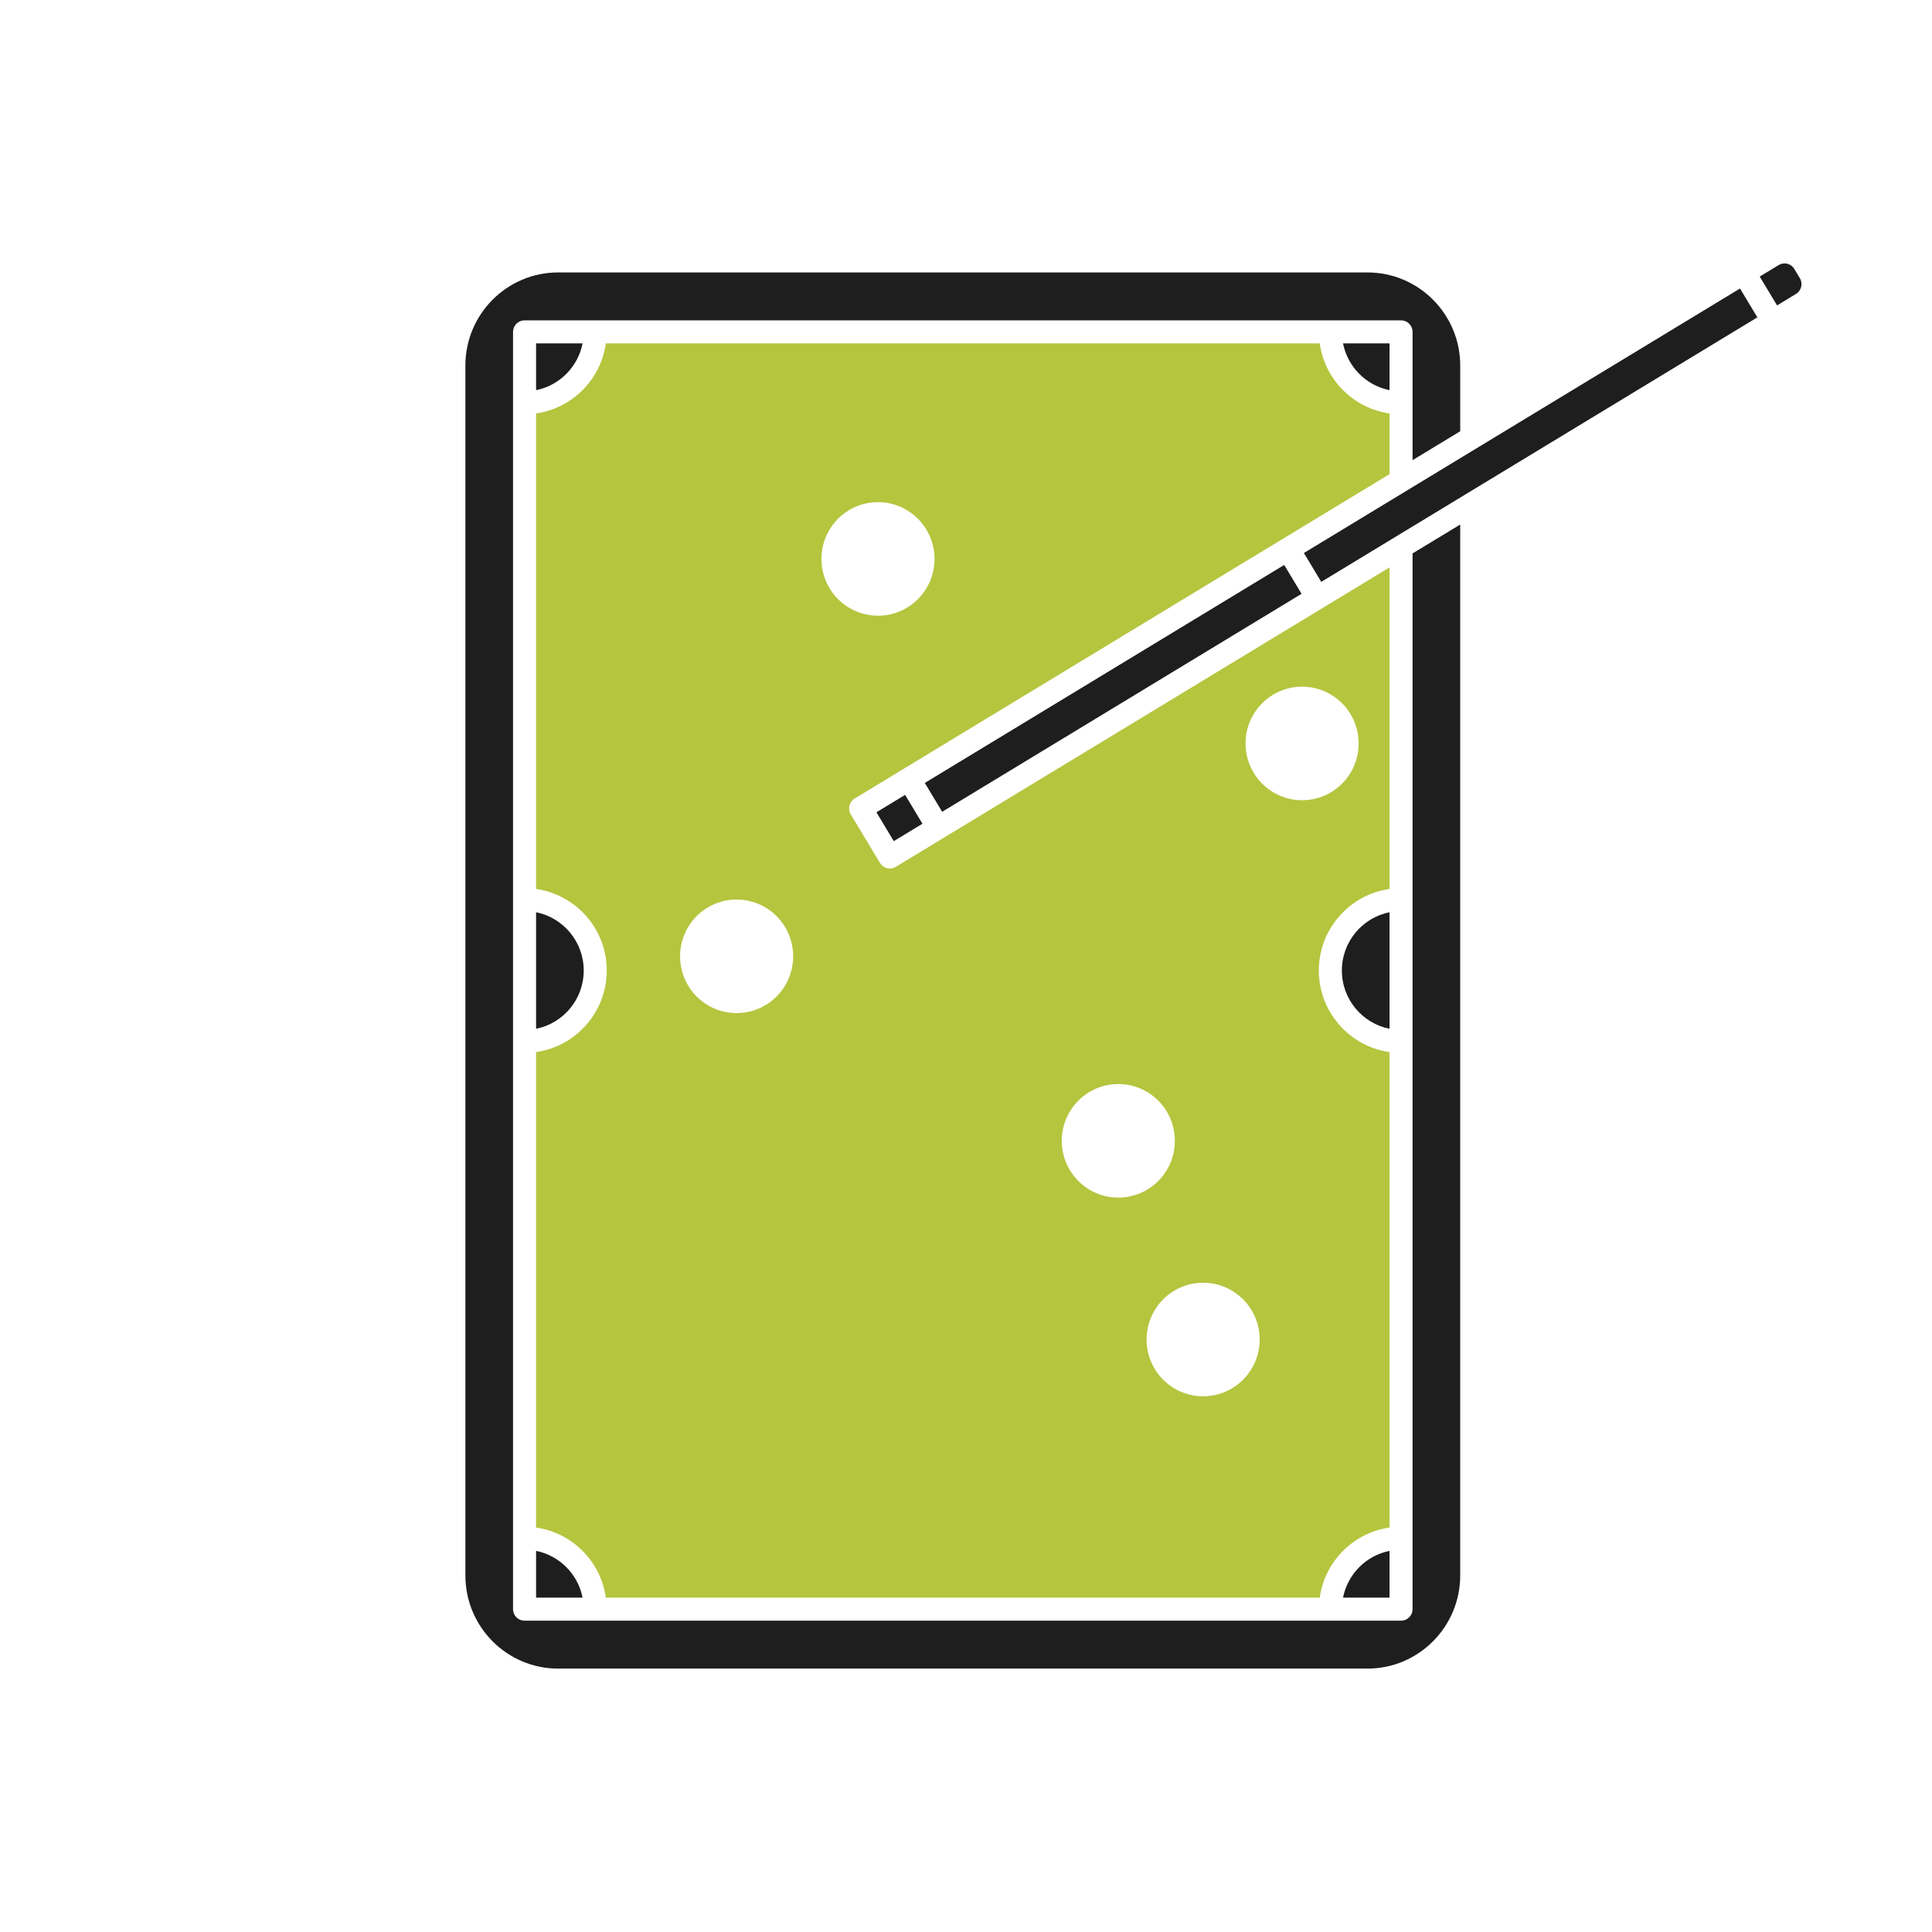 <?xml version="1.0" encoding="utf-8" ?>
<!DOCTYPE svg PUBLIC "-//W3C//DTD SVG 1.1//EN" "http://www.w3.org/Graphics/SVG/1.1/DTD/svg11.dtd">
<svg xmlns="http://www.w3.org/2000/svg" width="300" height="300" viewBox="0 0 300 300" fill="none"><path d="M138.784 130.612L143.241 127.91L140.544 123.428L136.089 126.132L138.784 130.612Z" fill="#1E1E1E"/><path d="M215.764 248.08V240.82C212.13 241.544 209.263 244.426 208.546 248.08H215.764Z" fill="#1E1E1E"/><path d="M215.764 159.75V141.652C211.552 142.491 208.365 146.227 208.365 150.702C208.365 155.177 211.554 158.911 215.764 159.75Z" fill="#1E1E1E"/><path d="M146.298 126.055L202.107 92.207L199.41 87.725L143.603 121.575L146.298 126.055Z" fill="#1E1E1E"/><path d="M219.341 249.869C219.341 250.858 218.542 251.658 217.552 251.658H81.453C80.464 251.658 79.664 250.859 79.664 249.869V51.534C79.664 50.545 80.463 49.745 81.453 49.745H217.554C218.543 49.745 219.343 50.544 219.343 51.534V71.453L226.742 66.966V56.762C226.742 48.789 220.285 42.304 212.346 42.304H86.661C78.722 42.304 72.265 48.789 72.265 56.762V244.641C72.265 252.614 78.722 259.099 86.661 259.099H212.344C220.281 259.099 226.74 252.614 226.74 244.641V81.449L219.341 85.936V249.868V249.869Z" fill="#1E1E1E"/><path d="M215.764 64.2C210.155 63.406 205.718 58.949 204.927 53.322H94.076C93.287 58.95 88.848 63.406 83.239 64.2V138.034C89.431 138.912 94.215 144.251 94.215 150.7C94.215 157.149 89.432 162.49 83.239 163.366V237.2C88.848 237.994 93.285 242.449 94.076 248.076H204.927C205.716 242.449 210.155 237.994 215.764 237.2V163.368C209.572 162.49 204.788 157.151 204.788 150.702C204.788 144.253 209.571 138.912 215.764 138.036V88.106L139.104 134.602C138.823 134.772 138.501 134.861 138.176 134.861C138.033 134.861 137.89 134.843 137.749 134.809C137.286 134.696 136.891 134.401 136.645 133.995L132.104 126.449C131.596 125.605 131.866 124.508 132.709 123.997L215.764 73.622V64.2ZM202.187 106.627C207.036 106.627 210.967 110.574 210.967 115.443C210.967 120.312 207.036 124.259 202.187 124.259C197.338 124.259 193.407 120.312 193.407 115.443C193.407 110.574 197.336 106.627 202.187 106.627ZM195.602 207.999C195.602 212.867 191.671 216.815 186.822 216.815C181.973 216.815 178.042 212.868 178.042 207.999C178.042 203.13 181.971 199.183 186.82 199.183C191.669 199.183 195.602 203.13 195.602 207.999ZM173.65 168.331C178.499 168.331 182.43 172.278 182.43 177.147C182.43 182.016 178.499 185.963 173.65 185.963C168.801 185.963 164.87 182.016 164.87 177.147C164.87 172.278 168.799 168.331 173.65 168.331ZM114.38 157.312C109.531 157.312 105.6 153.365 105.6 148.496C105.6 143.627 109.531 139.68 114.38 139.68C119.229 139.68 123.16 143.627 123.16 148.496C123.16 153.365 119.231 157.312 114.38 157.312ZM136.332 95.608C131.483 95.608 127.552 91.661 127.552 86.792C127.552 81.923 131.483 77.976 136.332 77.976C141.181 77.976 145.112 81.923 145.112 86.792C145.112 91.661 141.181 95.608 136.332 95.608Z" fill="#B5C53E"/><path d="M83.242 53.323V60.584C86.876 59.86 89.743 56.977 90.46 53.323H83.242Z" fill="#1E1E1E"/><path d="M279.477 43.189L278.617 41.76C278.372 41.352 277.984 41.066 277.526 40.953C277.065 40.839 276.594 40.914 276.192 41.157L273.246 42.944L275.941 47.424L278.878 45.643C279.717 45.133 279.987 44.033 279.477 43.189Z" fill="#1E1E1E"/><path d="M202.468 85.87L205.163 90.352L272.882 49.277L270.187 44.799L202.468 85.87Z" fill="#1E1E1E"/><path d="M83.242 248.08H90.46C89.743 244.426 86.876 241.545 83.242 240.82V248.08Z" fill="#1E1E1E"/><path d="M215.764 53.323H208.546C209.263 56.977 212.13 59.858 215.764 60.584V53.323Z" fill="#1E1E1E"/><path d="M83.242 141.652V159.75C87.454 158.911 90.641 155.175 90.641 150.7C90.641 146.225 87.452 142.492 83.242 141.652Z" fill="#1E1E1E"/></svg>